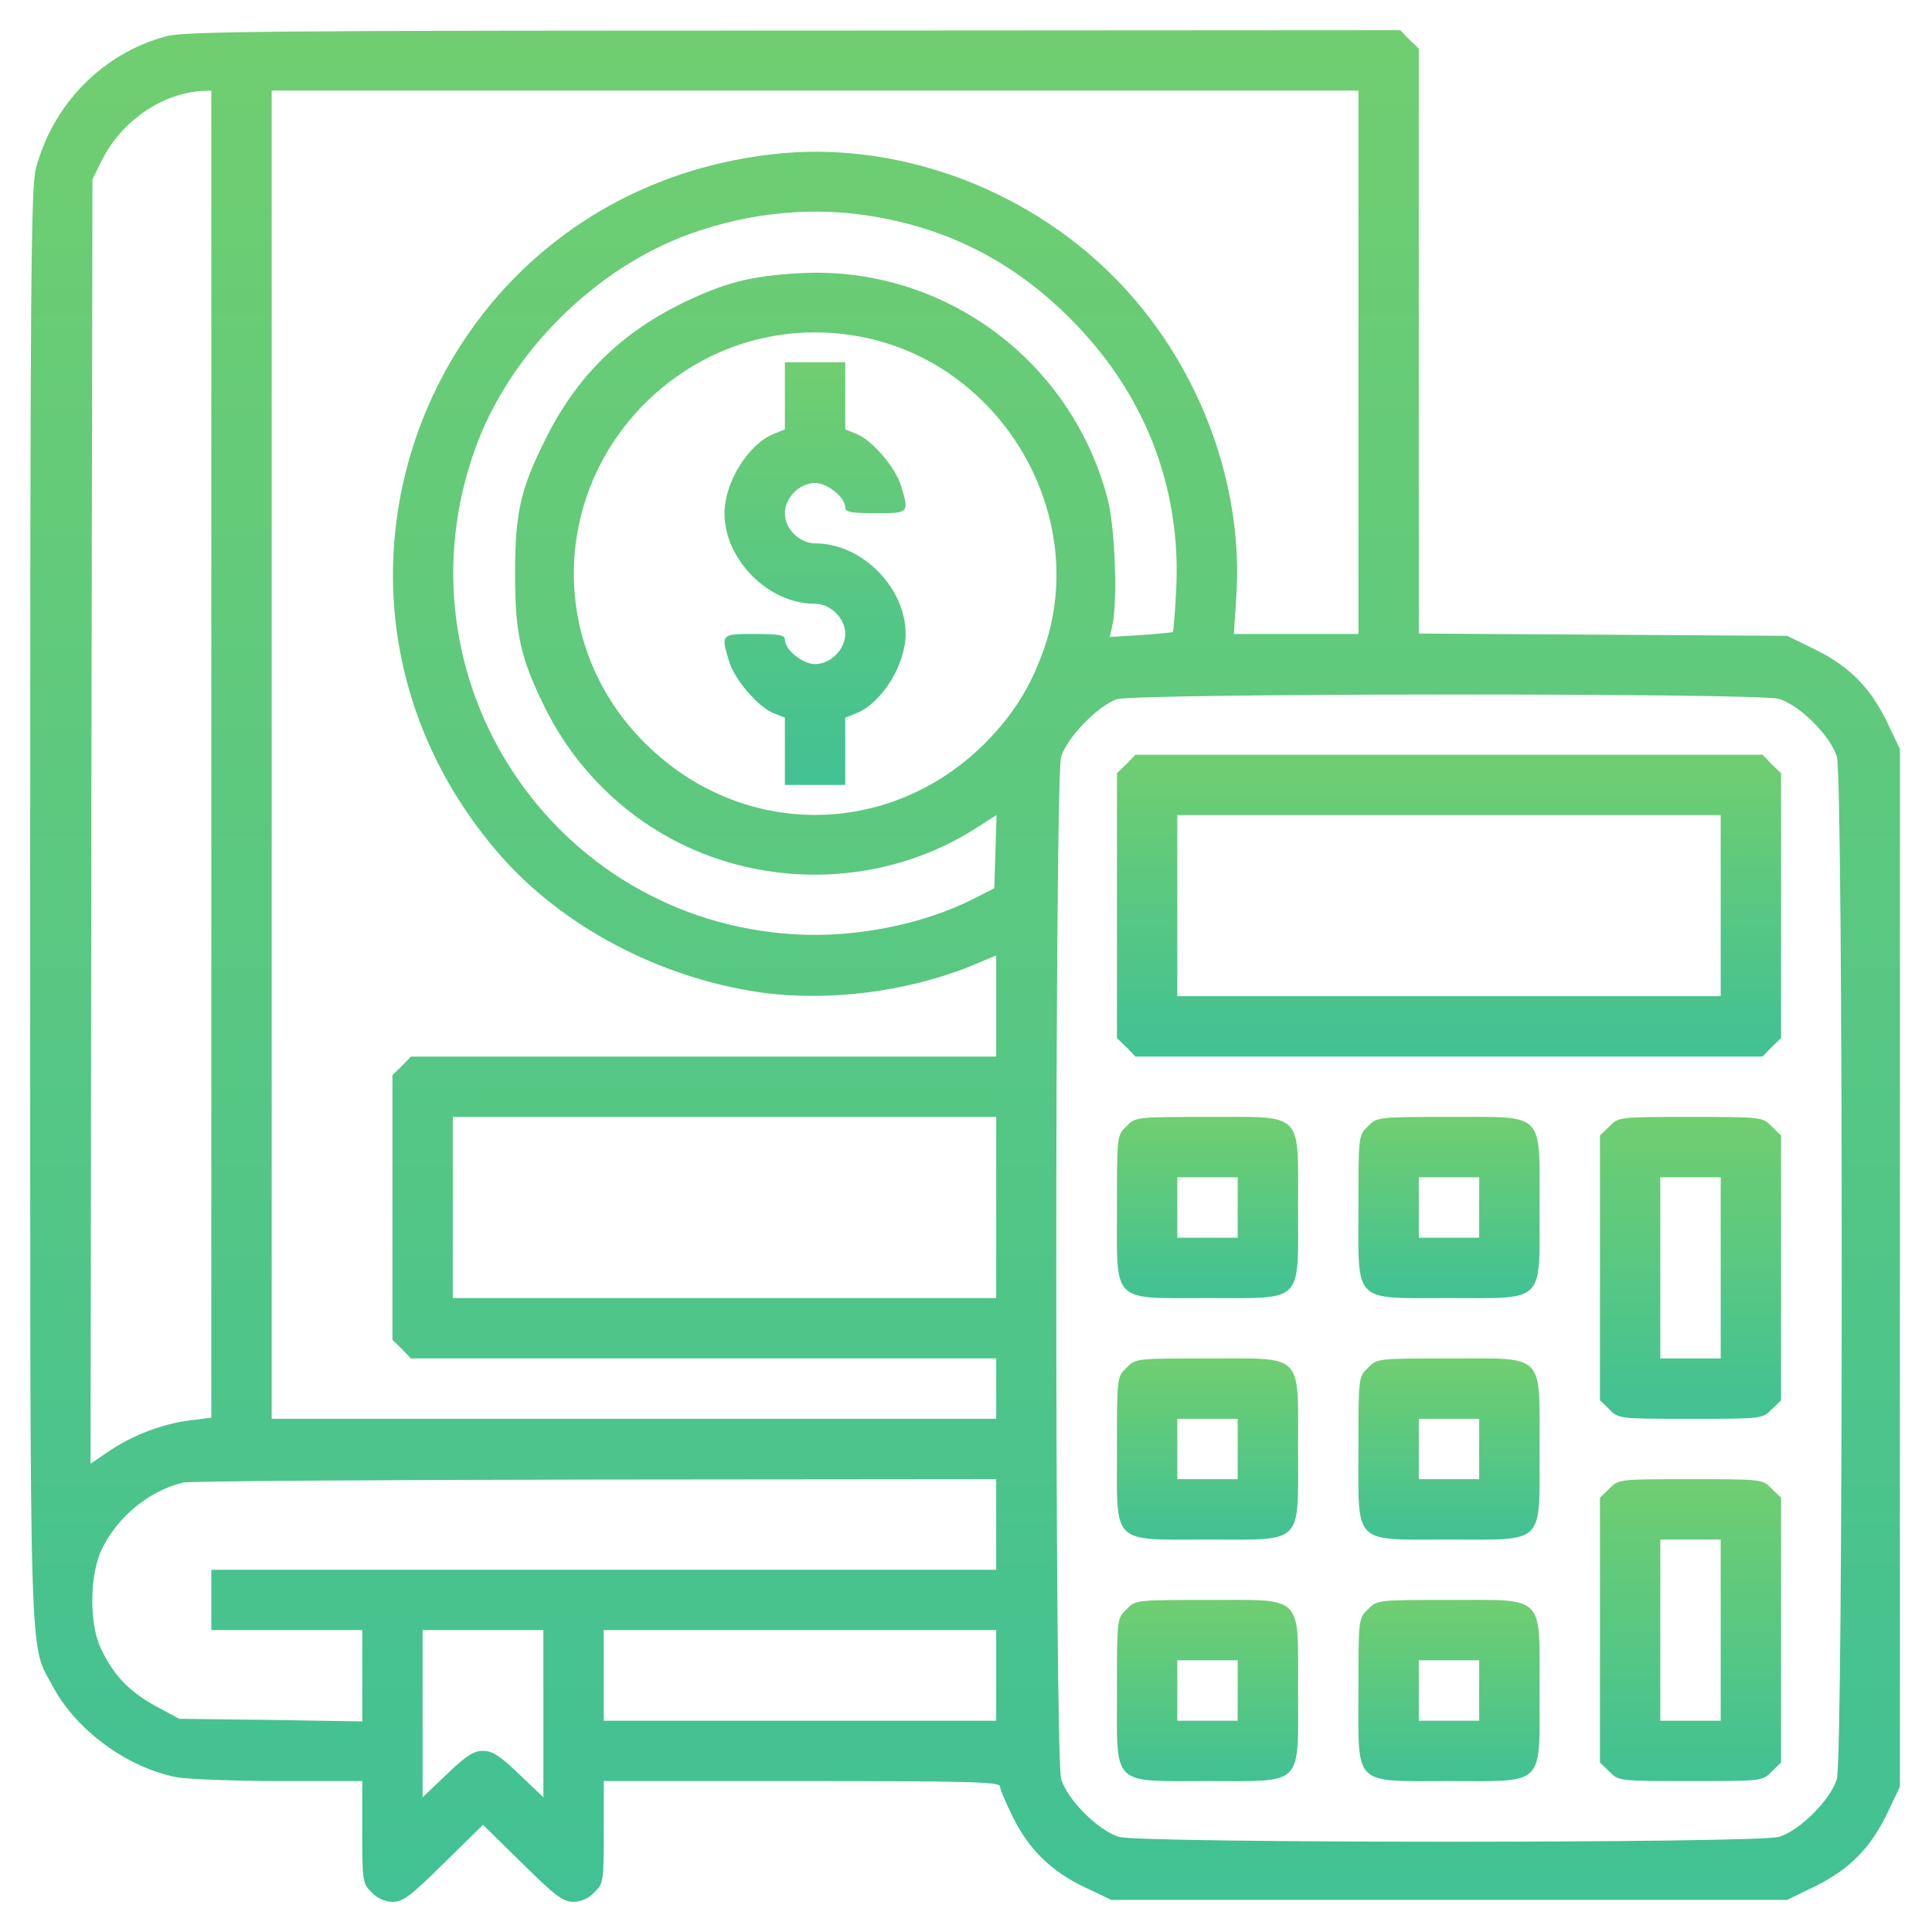 <svg width="94" height="94" viewBox="0 0 94 94" fill="none" xmlns="http://www.w3.org/2000/svg">
<path d="M8.096 1.762C4.994 2.589 2.57 5.067 1.744 8.207C1.505 9.125 1.469 13.806 1.469 44.062C1.469 82.379 1.395 79.827 2.589 82.085C3.727 84.196 6.205 86.014 8.611 86.473C9.161 86.564 11.401 86.656 13.604 86.656H17.625V89.135C17.625 91.54 17.643 91.65 18.084 92.072C18.359 92.366 18.727 92.531 19.112 92.531C19.608 92.531 19.993 92.237 21.591 90.659L23.5 88.786L25.409 90.659C27.007 92.237 27.392 92.531 27.888 92.531C28.273 92.531 28.641 92.366 28.916 92.072C29.357 91.65 29.375 91.54 29.375 89.135V86.656H39.014C47.037 86.656 48.652 86.693 48.652 86.913C48.652 87.042 48.946 87.74 49.295 88.437C50.084 90.016 51.186 91.081 52.838 91.852L54.068 92.439H70.518H86.95L88.345 91.76C90.016 90.934 91.044 89.869 91.852 88.162L92.439 86.932V61.688V36.443L91.852 35.213C91.044 33.506 90.016 32.441 88.345 31.615L86.95 30.936L77.991 30.881L69.031 30.825V16.597V2.368L68.572 1.928L68.132 1.469L38.61 1.487C13.439 1.487 8.941 1.524 8.096 1.762ZM10.281 36.7V68.976L9.271 69.105C7.968 69.252 6.462 69.821 5.324 70.592L4.406 71.216L4.443 39.968L4.498 8.721L4.957 7.803C5.893 5.893 7.913 4.516 9.877 4.425L10.281 4.406V36.7ZM66.094 17.625V30.844H63.064H60.035L60.145 29.118C60.549 23.5 58.273 17.533 54.142 13.421C49.791 9.07 43.475 6.811 37.545 7.509C20.875 9.437 13.31 28.788 24.234 41.492C27.3 45.054 32.055 47.569 36.994 48.285C40.28 48.744 44.099 48.267 47.239 47L48.469 46.486V48.946V51.406H34.24H19.993L19.553 51.865L19.094 52.306V58.75V65.194L19.553 65.635L19.993 66.094H34.24H48.469V67.562V69.031H30.844H13.219V36.719V4.406H39.656H66.094V17.625ZM42.649 10.557C46.302 11.199 49.368 12.796 52.067 15.495C55.702 19.131 57.483 23.702 57.226 28.714C57.171 29.797 57.098 30.715 57.061 30.752C57.024 30.77 56.327 30.844 55.5 30.899L53.995 30.991L54.123 30.422C54.38 29.283 54.252 25.666 53.903 24.326C52.159 17.533 45.88 12.907 38.922 13.292C36.517 13.421 35.25 13.751 33.139 14.779C30.128 16.266 28.016 18.378 26.529 21.389C25.317 23.812 25.061 24.969 25.061 27.906C25.061 30.844 25.317 32 26.511 34.424C28.512 38.463 32.221 41.345 36.609 42.245C40.336 43.016 44.209 42.337 47.33 40.391L48.487 39.656L48.432 41.437L48.377 43.218L47.367 43.732C44.907 44.98 41.602 45.641 38.647 45.458C26.841 44.742 19.094 32.955 23.133 21.793C24.803 17.184 28.934 13.053 33.561 11.383C36.517 10.318 39.638 10.024 42.649 10.557ZM42.116 16.432C48.854 17.864 53.022 25.134 50.8 31.56C50.139 33.432 49.313 34.754 47.918 36.168C43.255 40.813 36.039 40.813 31.376 36.15C26.768 31.578 26.768 24.253 31.376 19.626C34.24 16.78 38.188 15.605 42.116 16.432ZM86.546 34.002C87.556 34.295 89.08 35.819 89.373 36.829C89.686 37.931 89.686 85.445 89.373 86.546C89.08 87.556 87.556 89.08 86.546 89.373C85.463 89.686 55.537 89.686 54.454 89.373C53.444 89.08 51.92 87.556 51.627 86.546C51.314 85.445 51.314 37.931 51.627 36.829C51.902 35.893 53.444 34.314 54.344 34.02C55.298 33.726 85.518 33.708 86.546 34.002ZM48.469 58.75V63.156H35.25H22.031V58.75V54.344H35.25H48.469V58.75ZM48.469 74.172V76.375H29.375H10.281V77.844V79.312H13.953H17.625V81.534V83.755L13.182 83.682L8.721 83.627L7.564 83.003C6.297 82.305 5.545 81.534 4.92 80.231C4.333 79.019 4.351 76.632 4.957 75.365C5.728 73.786 7.252 72.538 8.904 72.134C9.216 72.061 18.231 72.005 28.971 71.987L48.469 71.969V74.172ZM26.438 83.388V87.446L25.262 86.326C24.326 85.426 23.959 85.188 23.5 85.188C23.041 85.188 22.674 85.426 21.738 86.326L20.562 87.446V83.388V79.312H23.5H26.438V83.388ZM48.469 81.516V83.719H38.922H29.375V81.516V79.312H38.922H48.469V81.516Z" fill="url(#paint0_linear_134_1448)"/>
<path d="M38.188 19.259V20.893L37.637 21.113C36.388 21.627 35.25 23.482 35.25 24.969C35.25 27.227 37.38 29.375 39.638 29.375C40.409 29.375 41.125 30.073 41.125 30.844C41.125 31.596 40.409 32.312 39.656 32.312C39.05 32.312 38.188 31.615 38.188 31.119C38.188 30.899 37.912 30.844 36.719 30.844C35.085 30.844 35.066 30.844 35.47 32.166C35.727 33.047 36.866 34.387 37.637 34.699L38.188 34.919V36.553V38.188H39.656H41.125V36.553V34.919L41.676 34.699C42.924 34.185 44.062 32.331 44.062 30.844C44.062 28.585 41.933 26.438 39.675 26.438C38.904 26.438 38.188 25.74 38.188 24.969C38.188 24.216 38.904 23.5 39.656 23.5C40.262 23.5 41.125 24.198 41.125 24.693C41.125 24.914 41.4 24.969 42.594 24.969C44.228 24.969 44.246 24.969 43.842 23.647C43.585 22.766 42.447 21.425 41.676 21.113L41.125 20.893V19.259V17.625H39.656H38.188V19.259Z" fill="url(#paint1_linear_134_1448)"/>
<path d="M54.803 37.178L54.344 37.618V44.062V50.507L54.803 50.947L55.243 51.406H70.5H85.757L86.197 50.947L86.656 50.507V44.062V37.618L86.197 37.178L85.757 36.719H70.5H55.243L54.803 37.178ZM83.719 44.062V48.469H70.5H57.281V44.062V39.656H70.5H83.719V44.062Z" fill="url(#paint2_linear_134_1448)"/>
<path d="M54.803 54.803C54.344 55.243 54.344 55.28 54.344 58.75C54.344 63.468 54.032 63.156 58.75 63.156C63.468 63.156 63.156 63.468 63.156 58.75C63.156 54.032 63.468 54.344 58.75 54.344C55.28 54.344 55.243 54.344 54.803 54.803ZM60.219 58.75V60.219H58.75H57.281V58.75V57.281H58.75H60.219V58.75Z" fill="url(#paint3_linear_134_1448)"/>
<path d="M66.553 54.803C66.094 55.243 66.094 55.28 66.094 58.75C66.094 63.468 65.781 63.156 70.5 63.156C75.218 63.156 74.906 63.468 74.906 58.75C74.906 54.032 75.218 54.344 70.5 54.344C67.03 54.344 66.993 54.344 66.553 54.803ZM71.969 58.75V60.219H70.5H69.031V58.75V57.281H70.5H71.969V58.75Z" fill="url(#paint4_linear_134_1448)"/>
<path d="M78.303 54.803L77.844 55.243V61.688V68.132L78.303 68.572C78.743 69.031 78.78 69.031 82.25 69.031C85.72 69.031 85.757 69.031 86.197 68.572L86.656 68.132V61.688V55.243L86.197 54.803C85.757 54.344 85.72 54.344 82.25 54.344C78.78 54.344 78.743 54.344 78.303 54.803ZM83.719 61.688V66.094H82.25H80.781V61.688V57.281H82.25H83.719V61.688Z" fill="url(#paint5_linear_134_1448)"/>
<path d="M54.803 66.553C54.344 66.993 54.344 67.03 54.344 70.5C54.344 75.218 54.032 74.906 58.75 74.906C63.468 74.906 63.156 75.218 63.156 70.5C63.156 65.781 63.468 66.094 58.75 66.094C55.28 66.094 55.243 66.094 54.803 66.553ZM60.219 70.5V71.969H58.75H57.281V70.5V69.031H58.75H60.219V70.5Z" fill="url(#paint6_linear_134_1448)"/>
<path d="M66.553 66.553C66.094 66.993 66.094 67.03 66.094 70.5C66.094 75.218 65.781 74.906 70.5 74.906C75.218 74.906 74.906 75.218 74.906 70.5C74.906 65.781 75.218 66.094 70.5 66.094C67.03 66.094 66.993 66.094 66.553 66.553ZM71.969 70.5V71.969H70.5H69.031V70.5V69.031H70.5H71.969V70.5Z" fill="url(#paint7_linear_134_1448)"/>
<path d="M78.303 72.428L77.844 72.868V79.312V85.757L78.303 86.197C78.743 86.656 78.78 86.656 82.25 86.656C85.72 86.656 85.757 86.656 86.197 86.197L86.656 85.757V79.312V72.868L86.197 72.428C85.757 71.969 85.72 71.969 82.25 71.969C78.78 71.969 78.743 71.969 78.303 72.428ZM83.719 79.312V83.719H82.25H80.781V79.312V74.906H82.25H83.719V79.312Z" fill="url(#paint8_linear_134_1448)"/>
<path d="M54.803 78.303C54.344 78.743 54.344 78.78 54.344 82.25C54.344 86.968 54.032 86.656 58.75 86.656C63.468 86.656 63.156 86.968 63.156 82.25C63.156 77.531 63.468 77.844 58.75 77.844C55.28 77.844 55.243 77.844 54.803 78.303ZM60.219 82.25V83.719H58.75H57.281V82.25V80.781H58.75H60.219V82.25Z" fill="url(#paint9_linear_134_1448)"/>
<path d="M66.553 78.303C66.094 78.743 66.094 78.78 66.094 82.25C66.094 86.968 65.781 86.656 70.5 86.656C75.218 86.656 74.906 86.968 74.906 82.25C74.906 77.531 75.218 77.844 70.5 77.844C67.03 77.844 66.993 77.844 66.553 78.303ZM71.969 82.25V83.719H70.5H69.031V82.25V80.781H70.5H71.969V82.25Z" fill="url(#paint10_linear_134_1448)"/>
<defs>
<linearGradient id="paint0_linear_134_1448" x1="46.954" y1="92.531" x2="46.954" y2="1.469" gradientUnits="userSpaceOnUse">
<stop stop-color="#41C194"/>
<stop offset="1" stop-color="#70CE70"/>
</linearGradient>
<linearGradient id="paint1_linear_134_1448" x1="39.656" y1="38.188" x2="39.656" y2="17.625" gradientUnits="userSpaceOnUse">
<stop stop-color="#41C194"/>
<stop offset="1" stop-color="#70CE70"/>
</linearGradient>
<linearGradient id="paint2_linear_134_1448" x1="70.5" y1="51.406" x2="70.5" y2="36.719" gradientUnits="userSpaceOnUse">
<stop stop-color="#41C194"/>
<stop offset="1" stop-color="#70CE70"/>
</linearGradient>
<linearGradient id="paint3_linear_134_1448" x1="58.75" y1="63.16" x2="58.75" y2="54.339" gradientUnits="userSpaceOnUse">
<stop stop-color="#41C194"/>
<stop offset="1" stop-color="#70CE70"/>
</linearGradient>
<linearGradient id="paint4_linear_134_1448" x1="70.5" y1="63.16" x2="70.5" y2="54.339" gradientUnits="userSpaceOnUse">
<stop stop-color="#41C194"/>
<stop offset="1" stop-color="#70CE70"/>
</linearGradient>
<linearGradient id="paint5_linear_134_1448" x1="82.25" y1="69.031" x2="82.25" y2="54.344" gradientUnits="userSpaceOnUse">
<stop stop-color="#41C194"/>
<stop offset="1" stop-color="#70CE70"/>
</linearGradient>
<linearGradient id="paint6_linear_134_1448" x1="58.75" y1="74.91" x2="58.75" y2="66.089" gradientUnits="userSpaceOnUse">
<stop stop-color="#41C194"/>
<stop offset="1" stop-color="#70CE70"/>
</linearGradient>
<linearGradient id="paint7_linear_134_1448" x1="70.5" y1="74.91" x2="70.5" y2="66.089" gradientUnits="userSpaceOnUse">
<stop stop-color="#41C194"/>
<stop offset="1" stop-color="#70CE70"/>
</linearGradient>
<linearGradient id="paint8_linear_134_1448" x1="82.25" y1="86.656" x2="82.25" y2="71.969" gradientUnits="userSpaceOnUse">
<stop stop-color="#41C194"/>
<stop offset="1" stop-color="#70CE70"/>
</linearGradient>
<linearGradient id="paint9_linear_134_1448" x1="58.75" y1="86.66" x2="58.75" y2="77.839" gradientUnits="userSpaceOnUse">
<stop stop-color="#41C194"/>
<stop offset="1" stop-color="#70CE70"/>
</linearGradient>
<linearGradient id="paint10_linear_134_1448" x1="70.5" y1="86.66" x2="70.5" y2="77.839" gradientUnits="userSpaceOnUse">
<stop stop-color="#41C194"/>
<stop offset="1" stop-color="#70CE70"/>
</linearGradient>
</defs>
</svg>
